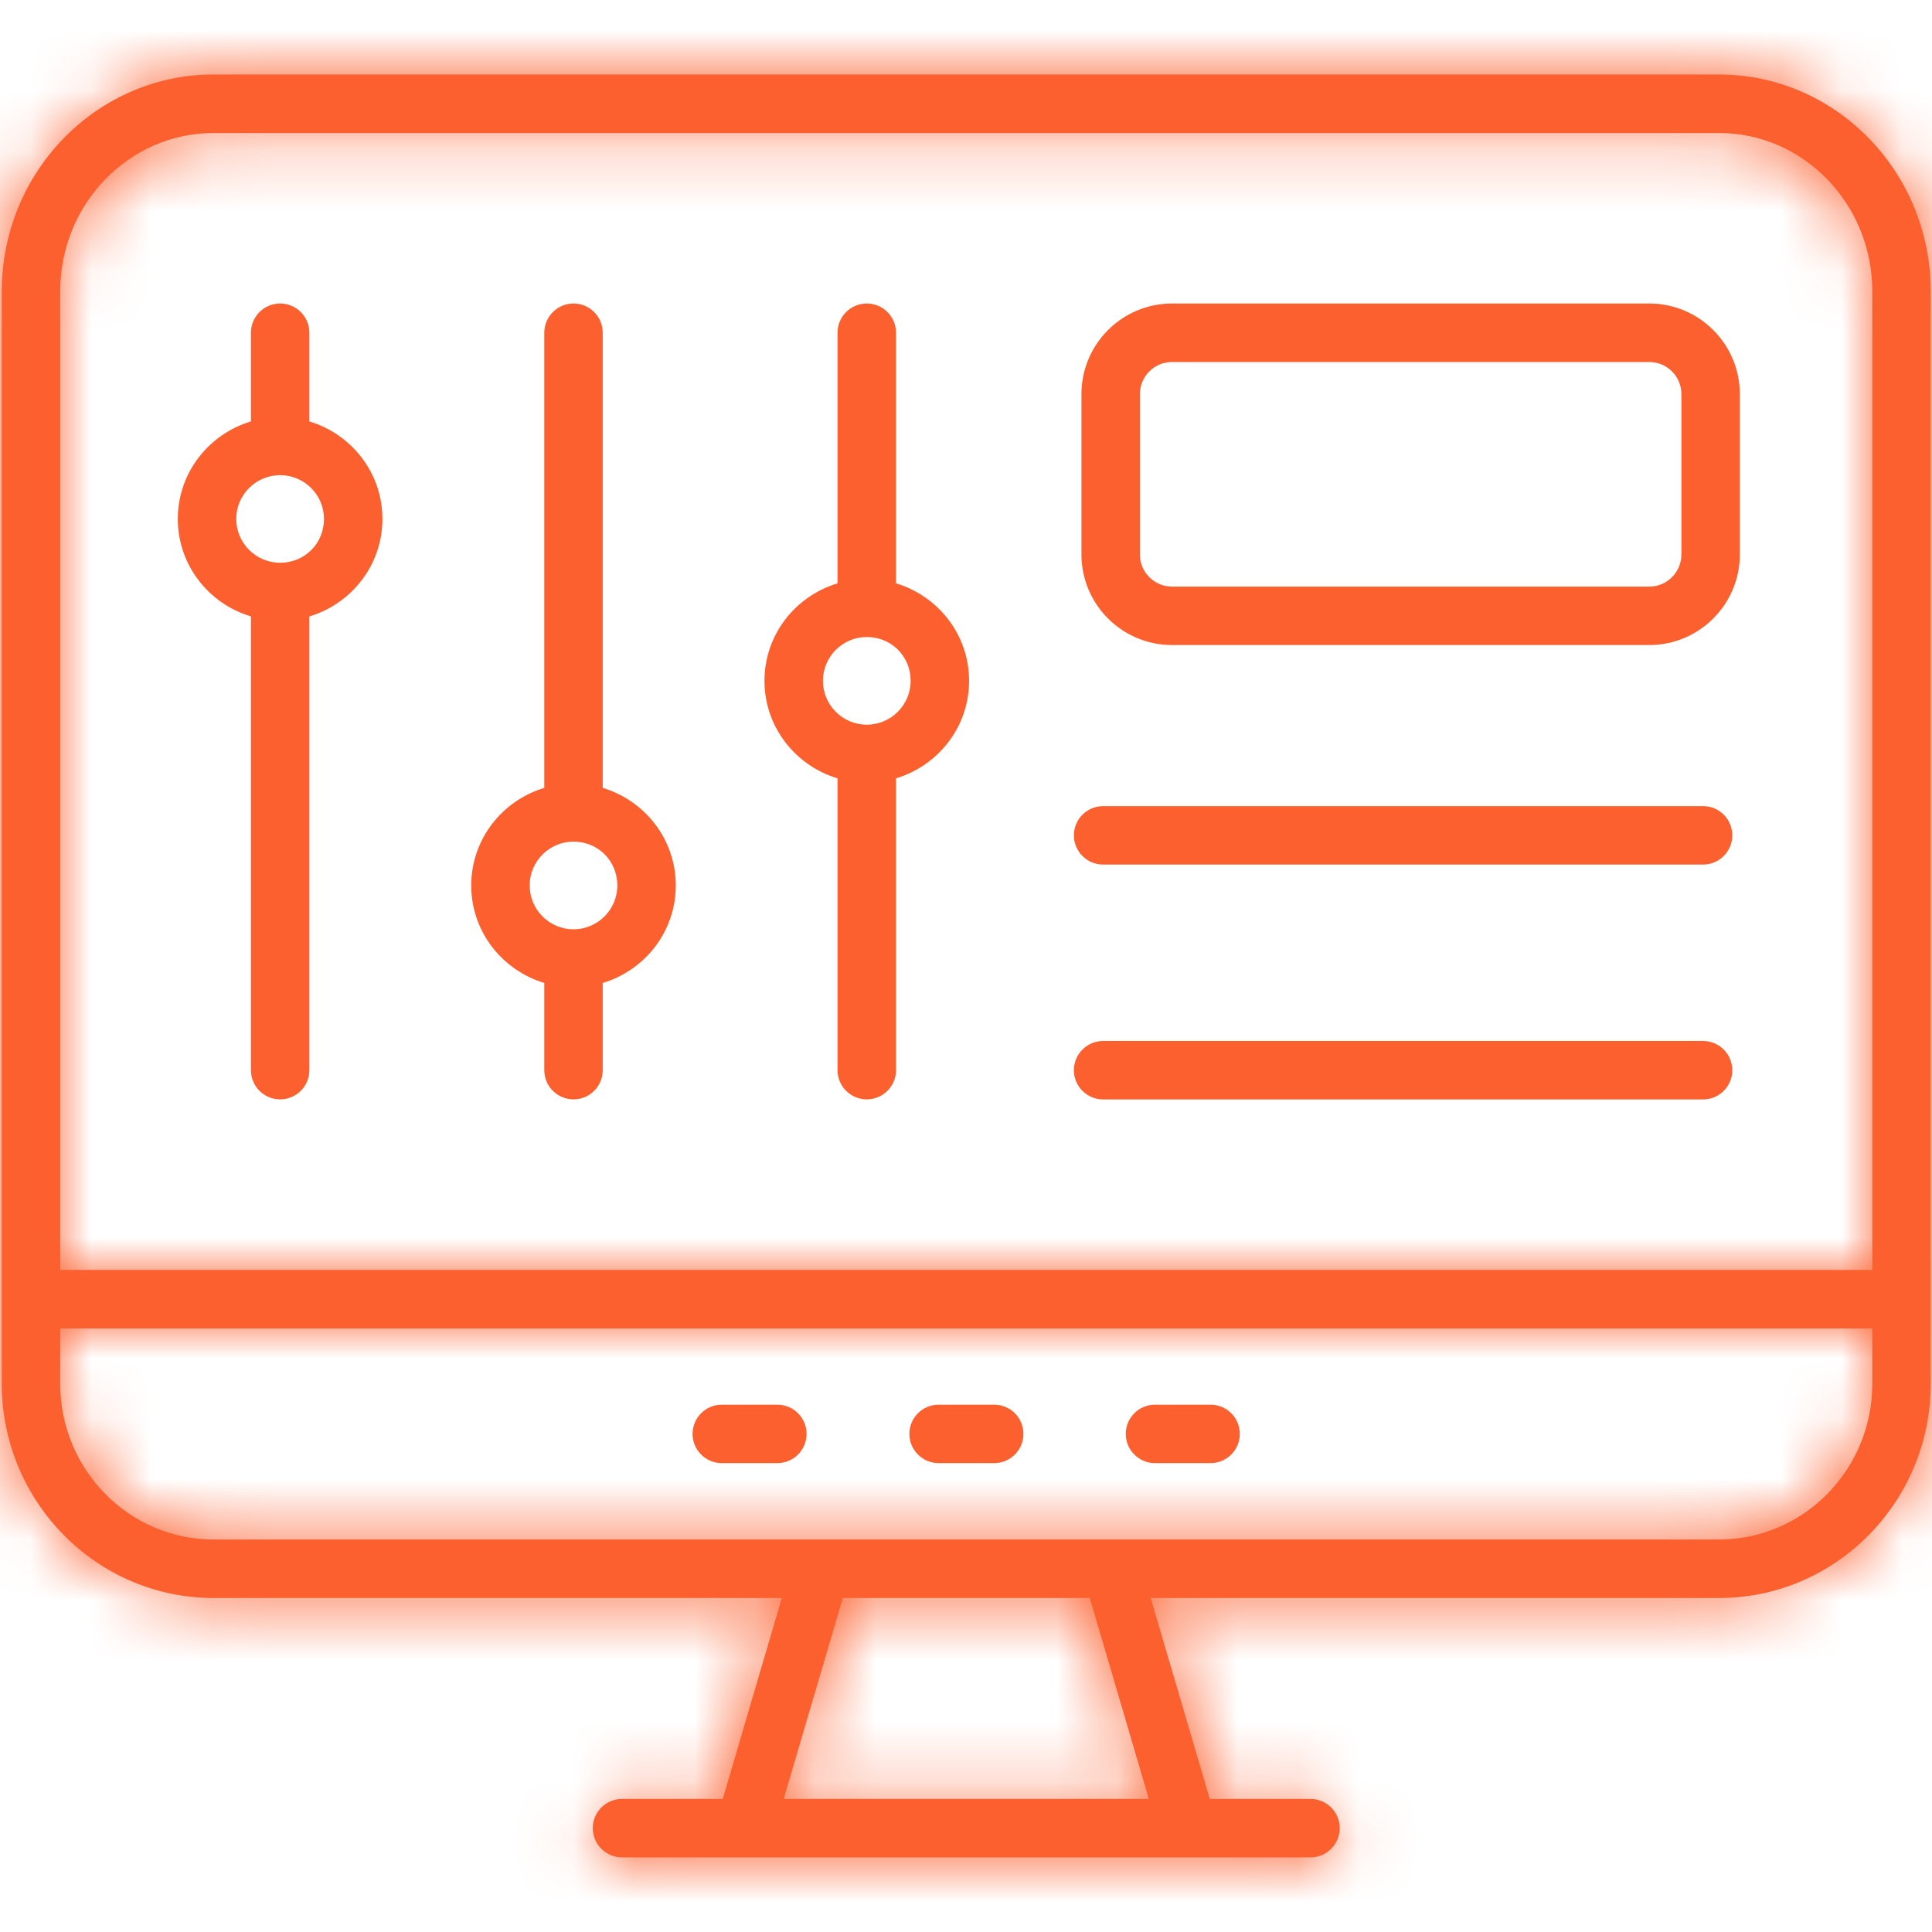<svg width="32" height="32" viewBox="0 0 32 32" fill="none" xmlns="http://www.w3.org/2000/svg">
<mask id="path-1-inside-1_10999_10726" fill="white">
<path d="M28.473 1.234H3.536C1.602 1.234 0.029 2.845 0.029 4.826V21.519V22.918C0.029 24.875 1.602 26.468 3.536 26.468H12.949L11.971 29.796H10.302C10.035 29.796 9.818 30.012 9.818 30.28C9.818 30.547 10.035 30.764 10.302 30.764H12.334H19.675H21.706C21.973 30.764 22.19 30.547 22.19 30.28C22.19 30.012 21.973 29.796 21.706 29.796H20.037L19.059 26.468H28.473C30.406 26.468 31.979 24.875 31.979 22.918V21.519V4.826C31.979 2.845 30.406 1.234 28.473 1.234ZM0.997 4.826C0.997 3.379 2.136 2.203 3.536 2.203H28.473C29.872 2.203 31.011 3.379 31.011 4.826V21.035H0.997V4.826ZM19.028 29.796H12.98L13.959 26.468H18.05L19.028 29.796ZM31.011 22.918C31.011 24.342 29.872 25.499 28.473 25.499H18.412H13.596H3.536C2.136 25.499 0.997 24.342 0.997 22.918V22.003H31.011V22.918Z"/>
</mask>
<path d="M28.473 1.234H3.536C1.602 1.234 0.029 2.845 0.029 4.826V21.519V22.918C0.029 24.875 1.602 26.468 3.536 26.468H12.949L11.971 29.796H10.302C10.035 29.796 9.818 30.012 9.818 30.28C9.818 30.547 10.035 30.764 10.302 30.764H12.334H19.675H21.706C21.973 30.764 22.19 30.547 22.19 30.28C22.19 30.012 21.973 29.796 21.706 29.796H20.037L19.059 26.468H28.473C30.406 26.468 31.979 24.875 31.979 22.918V21.519V4.826C31.979 2.845 30.406 1.234 28.473 1.234ZM0.997 4.826C0.997 3.379 2.136 2.203 3.536 2.203H28.473C29.872 2.203 31.011 3.379 31.011 4.826V21.035H0.997V4.826ZM19.028 29.796H12.98L13.959 26.468H18.05L19.028 29.796ZM31.011 22.918C31.011 24.342 29.872 25.499 28.473 25.499H18.412H13.596H3.536C2.136 25.499 0.997 24.342 0.997 22.918V22.003H31.011V22.918Z" fill="#FB602E"/>
<path d="M12.949 26.468L14.996 27.069L15.8 24.334H12.949V26.468ZM11.971 29.796V31.929H13.568L14.018 30.397L11.971 29.796ZM20.037 29.796L17.99 30.397L18.44 31.929H20.037V29.796ZM19.059 26.468V24.334H16.209L17.012 27.069L19.059 26.468ZM31.979 4.826L34.113 4.826L34.113 4.826L31.979 4.826ZM31.011 21.035V23.168H33.145V21.035H31.011ZM0.997 21.035H-1.136V23.168H0.997V21.035ZM19.028 29.796V31.929H21.878L21.075 29.194L19.028 29.796ZM12.98 29.796L10.934 29.194L10.13 31.929H12.98V29.796ZM13.959 26.468V24.334H12.362L11.912 25.866L13.959 26.468ZM18.05 26.468L20.097 25.866L19.646 24.334H18.05V26.468ZM0.997 22.003V19.87H-1.136V22.003H0.997ZM31.011 22.003H33.145V19.87H31.011V22.003ZM28.473 1.234V-0.899H3.536V1.234V3.368H28.473V1.234ZM3.536 1.234V-0.899C0.377 -0.899 -2.104 1.715 -2.104 4.826H0.029H2.163C2.163 3.976 2.828 3.368 3.536 3.368V1.234ZM0.029 4.826H-2.104V21.519H0.029H2.163V4.826H0.029ZM0.029 21.519H-2.104V22.918H0.029H2.163V21.519H0.029ZM0.029 22.918H-2.104C-2.104 26.029 0.4 28.601 3.536 28.601V26.468V24.334C2.805 24.334 2.163 23.721 2.163 22.918H0.029ZM3.536 26.468V28.601H12.949V26.468V24.334H3.536V26.468ZM12.949 26.468L10.902 25.866L9.925 29.194L11.971 29.796L14.018 30.397L14.996 27.069L12.949 26.468ZM11.971 29.796V27.662H10.302V29.796V31.929H11.971V29.796ZM10.302 29.796V27.662C8.857 27.662 7.685 28.833 7.685 30.28H9.818H11.951C11.951 31.191 11.213 31.929 10.302 31.929V29.796ZM9.818 30.28H7.685C7.685 31.726 8.857 32.897 10.302 32.897V30.764V28.631C11.213 28.631 11.951 29.369 11.951 30.28H9.818ZM10.302 30.764V32.897H12.334V30.764V28.631H10.302V30.764ZM12.334 30.764V32.897H19.675V30.764V28.631H12.334V30.764ZM19.675 30.764V32.897H21.706V30.764V28.631H19.675V30.764ZM21.706 30.764V32.897C23.151 32.897 24.323 31.726 24.323 30.28H22.19H20.057C20.057 29.369 20.796 28.631 21.706 28.631V30.764ZM22.19 30.28H24.323C24.323 28.833 23.151 27.662 21.706 27.662V29.796V31.929C20.796 31.929 20.057 31.191 20.057 30.28H22.19ZM21.706 29.796V27.662H20.037V29.796V31.929H21.706V29.796ZM20.037 29.796L22.084 29.194L21.106 25.866L19.059 26.468L17.012 27.069L17.99 30.397L20.037 29.796ZM19.059 26.468V28.601H28.473V26.468V24.334H19.059V26.468ZM28.473 26.468V28.601C31.609 28.601 34.113 26.029 34.113 22.918H31.979H29.846C29.846 23.721 29.204 24.334 28.473 24.334V26.468ZM31.979 22.918H34.113V21.519H31.979H29.846V22.918H31.979ZM31.979 21.519H34.113V4.826H31.979H29.846V21.519H31.979ZM31.979 4.826L34.113 4.826C34.113 1.715 31.632 -0.899 28.473 -0.899V1.234V3.368C29.18 3.368 29.846 3.976 29.846 4.826L31.979 4.826ZM0.997 4.826H3.131C3.131 4.491 3.38 4.336 3.536 4.336V2.203V0.069C0.893 0.069 -1.136 2.267 -1.136 4.826H0.997ZM3.536 2.203V4.336H28.473V2.203V0.069H3.536V2.203ZM28.473 2.203V4.336C28.629 4.336 28.878 4.491 28.878 4.826H31.011H33.145C33.145 2.267 31.116 0.069 28.473 0.069V2.203ZM31.011 4.826H28.878V21.035H31.011H33.145V4.826H31.011ZM31.011 21.035V18.901H0.997V21.035V23.168H31.011V21.035ZM0.997 21.035H3.131V4.826H0.997H-1.136V21.035H0.997ZM19.028 29.796V27.662H12.98V29.796V31.929H19.028V29.796ZM12.98 29.796L15.027 30.397L16.005 27.069L13.959 26.468L11.912 25.866L10.934 29.194L12.98 29.796ZM13.959 26.468V28.601H18.05V26.468V24.334H13.959V26.468ZM18.05 26.468L16.003 27.069L16.981 30.397L19.028 29.796L21.075 29.194L20.097 25.866L18.05 26.468ZM31.011 22.918H28.878C28.878 23.197 28.661 23.366 28.473 23.366V25.499V27.633C31.084 27.633 33.145 25.486 33.145 22.918H31.011ZM28.473 25.499V23.366H18.412V25.499V27.633H28.473V25.499ZM18.412 25.499V23.366H13.596V25.499V27.633H18.412V25.499ZM13.596 25.499V23.366H3.536V25.499V27.633H13.596V25.499ZM3.536 25.499V23.366C3.348 23.366 3.131 23.197 3.131 22.918H0.997H-1.136C-1.136 25.486 0.925 27.633 3.536 27.633V25.499ZM0.997 22.918H3.131V22.003H0.997H-1.136V22.918H0.997ZM0.997 22.003V24.136H31.011V22.003V19.87H0.997V22.003ZM31.011 22.003H28.878V22.918H31.011H33.145V22.003H31.011Z" fill="#FB602E" mask="url(#path-1-inside-1_10999_10726)"/>
<path d="M11.955 24.234H12.875C13.143 24.234 13.359 24.017 13.359 23.75C13.359 23.482 13.143 23.266 12.875 23.266H11.955C11.688 23.266 11.471 23.482 11.471 23.75C11.471 24.017 11.688 24.234 11.955 24.234Z" fill="#FB602E"/>
<path d="M15.547 24.234H16.467C16.735 24.234 16.951 24.017 16.951 23.75C16.951 23.482 16.735 23.266 16.467 23.266H15.547C15.279 23.266 15.062 23.482 15.062 23.75C15.062 24.017 15.279 24.234 15.547 24.234Z" fill="#FB602E"/>
<path d="M19.131 24.234H20.051C20.318 24.234 20.535 24.017 20.535 23.75C20.535 23.482 20.318 23.266 20.051 23.266H19.131C18.863 23.266 18.646 23.482 18.646 23.75C18.646 24.017 18.863 24.234 19.131 24.234Z" fill="#FB602E"/>
<path d="M5.124 6.98V5.511C5.124 5.244 4.907 5.027 4.64 5.027C4.372 5.027 4.156 5.244 4.156 5.511V6.98C3.458 7.19 2.945 7.83 2.945 8.595C2.945 9.36 3.458 10.001 4.156 10.21V17.725C4.156 17.993 4.372 18.209 4.64 18.209C4.907 18.209 5.124 17.993 5.124 17.725V10.21C5.821 10.001 6.334 9.36 6.334 8.595C6.334 7.83 5.821 7.19 5.124 6.98ZM4.64 9.321C4.239 9.321 3.913 8.996 3.913 8.595C3.913 8.198 4.234 7.876 4.63 7.87C4.633 7.87 4.636 7.872 4.64 7.872C4.643 7.872 4.646 7.87 4.65 7.87C5.045 7.876 5.366 8.198 5.366 8.595C5.366 9.002 5.047 9.321 4.64 9.321Z" fill="#FB602E"/>
<path d="M9.983 13.05L9.983 5.511C9.983 5.244 9.766 5.027 9.499 5.027C9.232 5.027 9.015 5.244 9.015 5.511L9.015 13.05C8.317 13.26 7.805 13.901 7.805 14.666C7.805 15.431 8.318 16.071 9.015 16.281V17.725C9.015 17.993 9.232 18.209 9.499 18.209C9.766 18.209 9.983 17.993 9.983 17.725V16.281C10.681 16.071 11.193 15.431 11.193 14.666C11.193 13.901 10.68 13.26 9.983 13.05ZM9.501 15.392L9.499 15.391L9.497 15.392C9.098 15.391 8.773 15.066 8.773 14.666C8.773 14.265 9.099 13.94 9.499 13.94C9.906 13.94 10.225 14.259 10.225 14.666C10.225 15.066 9.9 15.391 9.501 15.392Z" fill="#FB602E"/>
<path d="M14.841 9.662V5.511C14.841 5.244 14.624 5.027 14.356 5.027C14.089 5.027 13.872 5.244 13.872 5.511V9.662C13.175 9.872 12.662 10.512 12.662 11.277C12.662 12.042 13.175 12.682 13.872 12.892V17.725C13.872 17.992 14.089 18.209 14.356 18.209C14.624 18.209 14.841 17.992 14.841 17.725V12.892C15.538 12.682 16.051 12.042 16.051 11.277C16.051 10.512 15.538 9.872 14.841 9.662ZM14.356 12.003C13.956 12.003 13.63 11.677 13.63 11.277C13.63 10.877 13.956 10.551 14.356 10.551C14.764 10.551 15.083 10.87 15.083 11.277C15.083 11.677 14.757 12.003 14.356 12.003Z" fill="#FB602E"/>
<path d="M27.317 5.027H19.412C18.585 5.027 17.912 5.7 17.912 6.528V9.184C17.912 10.011 18.585 10.684 19.412 10.684H27.317C28.144 10.684 28.817 10.011 28.817 9.184V6.528C28.817 5.7 28.144 5.027 27.317 5.027ZM27.849 9.184C27.849 9.477 27.61 9.716 27.317 9.716H19.412C19.119 9.716 18.88 9.477 18.88 9.184V6.528C18.88 6.234 19.119 5.996 19.412 5.996H27.317C27.61 5.996 27.849 6.234 27.849 6.528V9.184Z" fill="#FB602E"/>
<path d="M28.208 13.352H18.271C18.004 13.352 17.787 13.568 17.787 13.836C17.787 14.103 18.004 14.32 18.271 14.32H28.208C28.475 14.32 28.692 14.103 28.692 13.836C28.692 13.568 28.475 13.352 28.208 13.352Z" fill="#FB602E"/>
<path d="M28.208 17.242H18.271C18.004 17.242 17.787 17.459 17.787 17.726C17.787 17.994 18.004 18.21 18.271 18.21H28.208C28.475 18.21 28.692 17.994 28.692 17.726C28.692 17.459 28.475 17.242 28.208 17.242Z" fill="#FB602E"/>
</svg>
